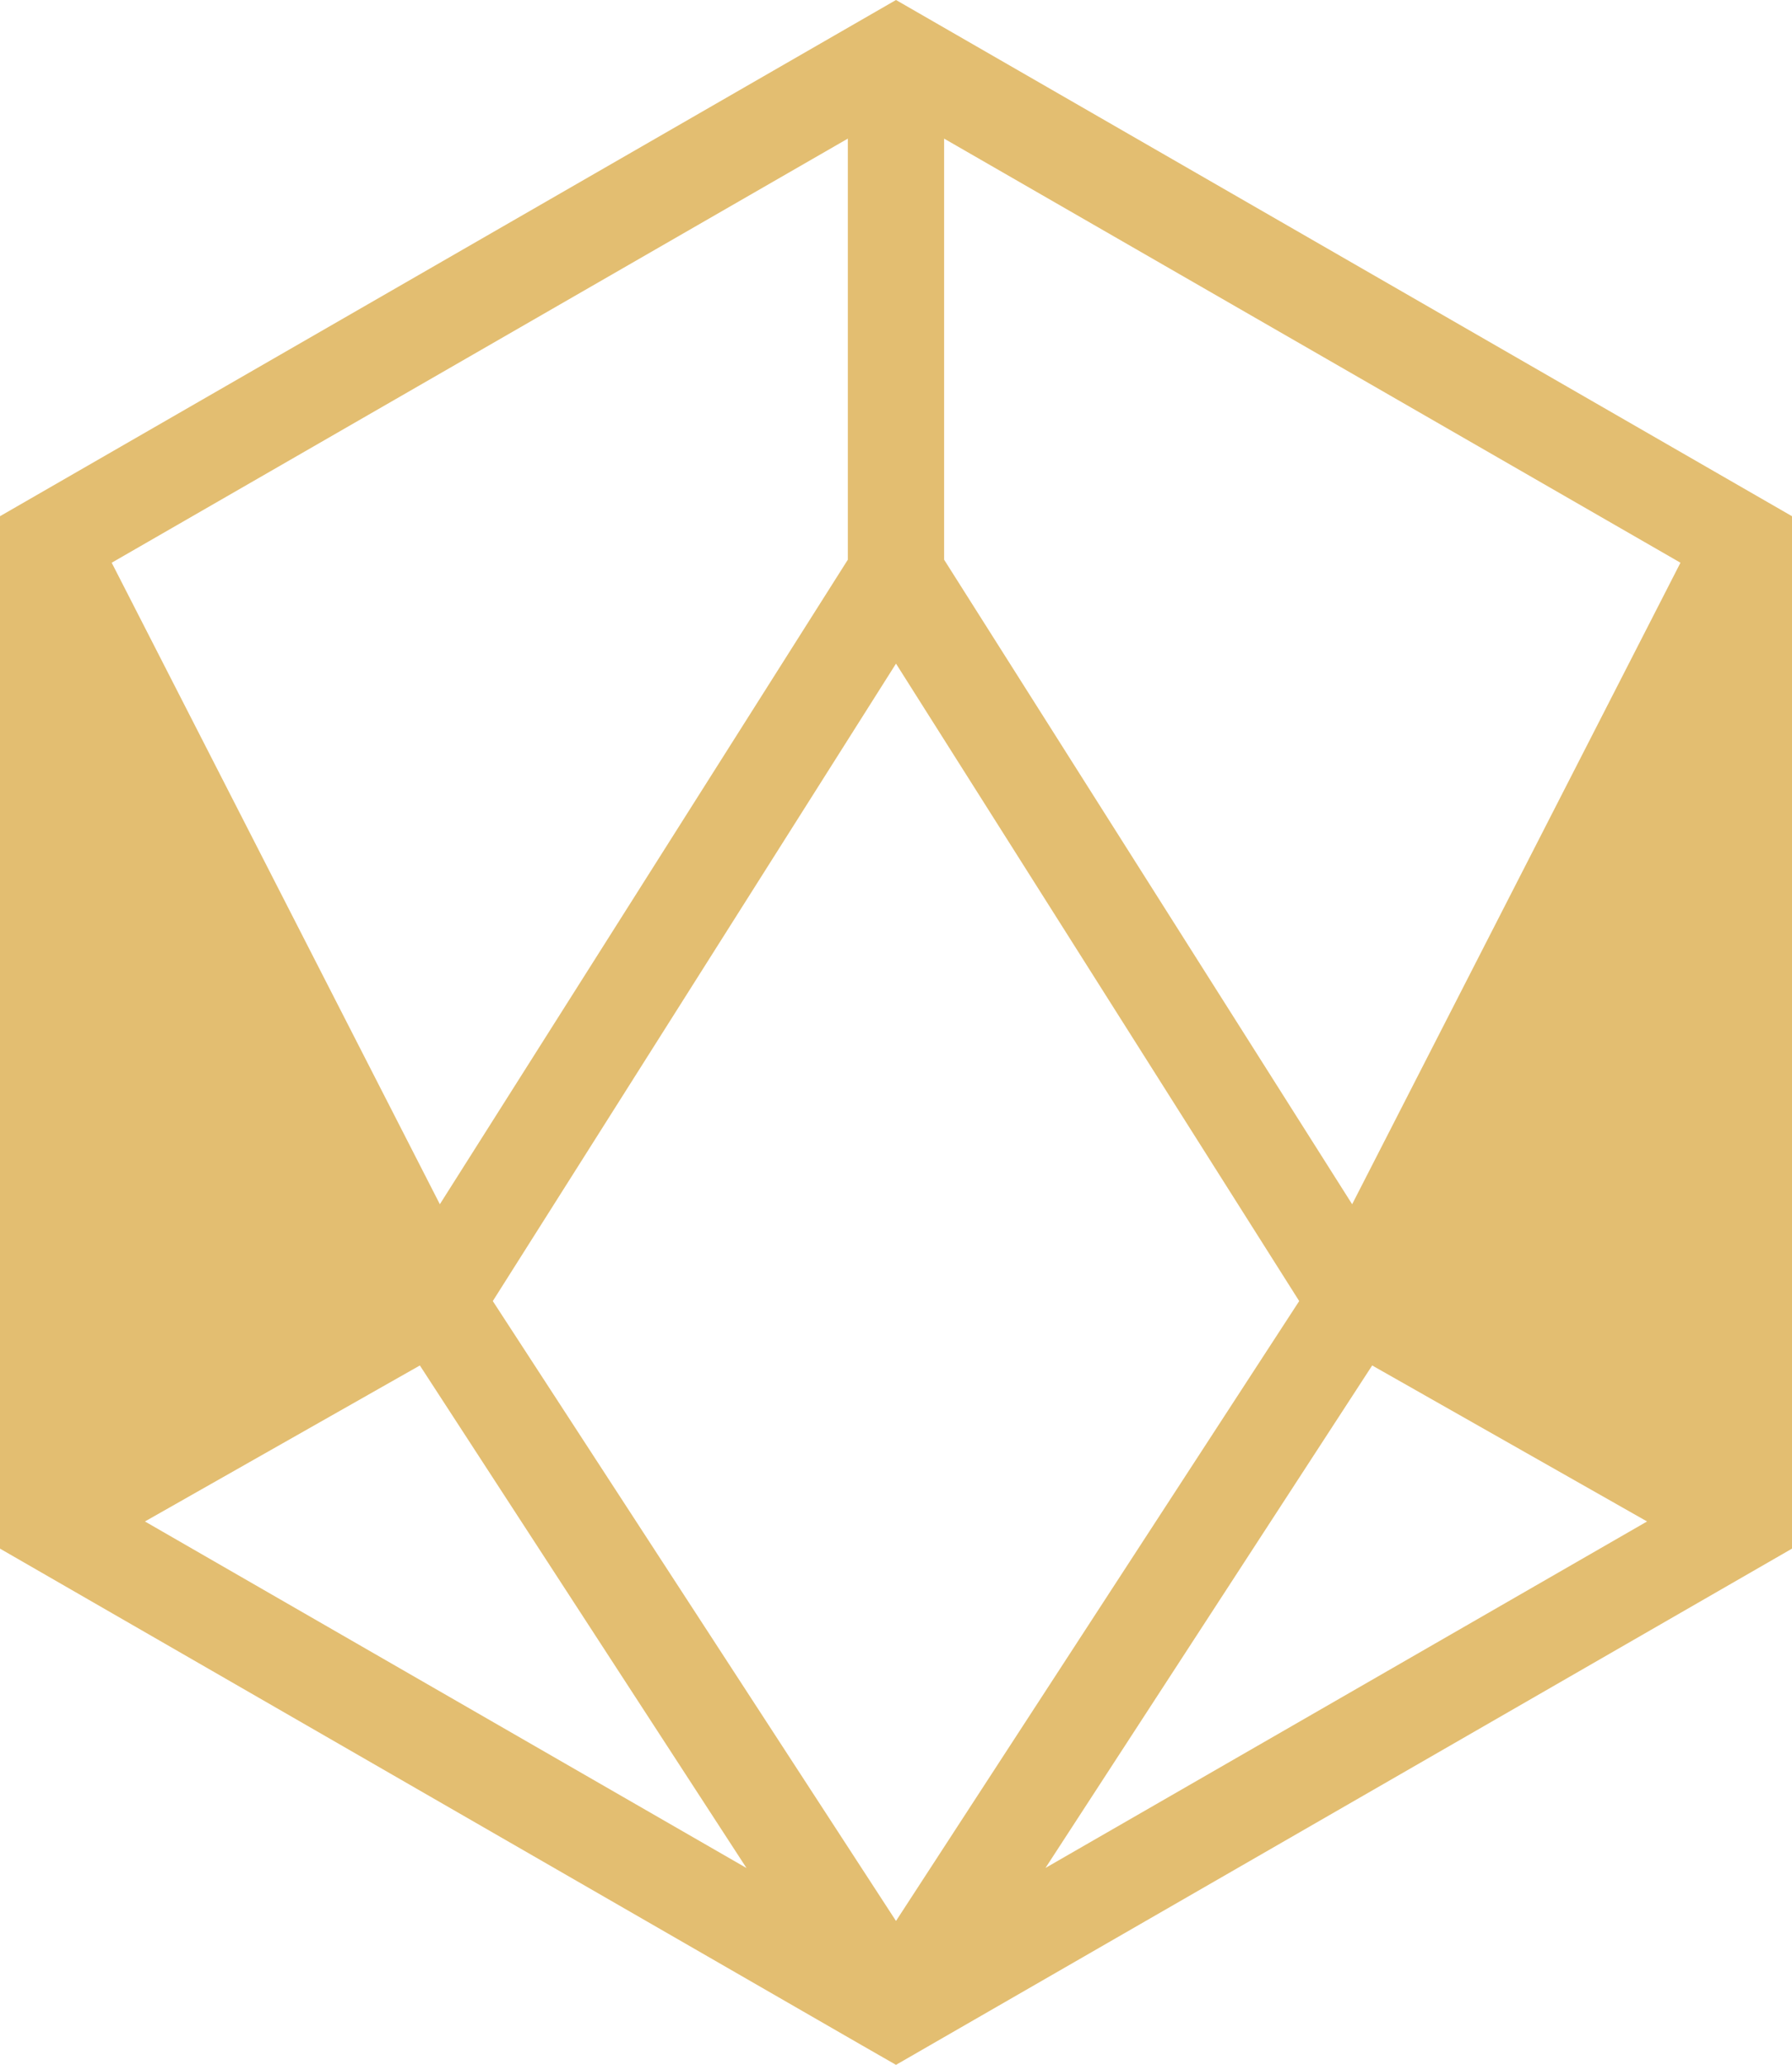 <svg xmlns="http://www.w3.org/2000/svg" width="33" height="38" viewBox="0 0 33 38"><path d="M16.5,38h0l-.625-.358L0,28.5V9.5L16.5,0,33,9.5v19l-15.875,9.14L16.5,38Zm0-25.787L9.075,23.944,16.5,35.352l7.425-11.408L16.5,12.213Zm8.769,12.916-6.016,9.247L30.331,28Zm-17.537,0L2.669,28l11.078,6.378ZM17.386,2.551V10.3L24.9,22.162l6.046-11.806Zm-1.773,0L2.057,10.356,8.1,22.162,15.613,10.3Z" transform="translate(0 0)" fill="#e3be71"/></svg>